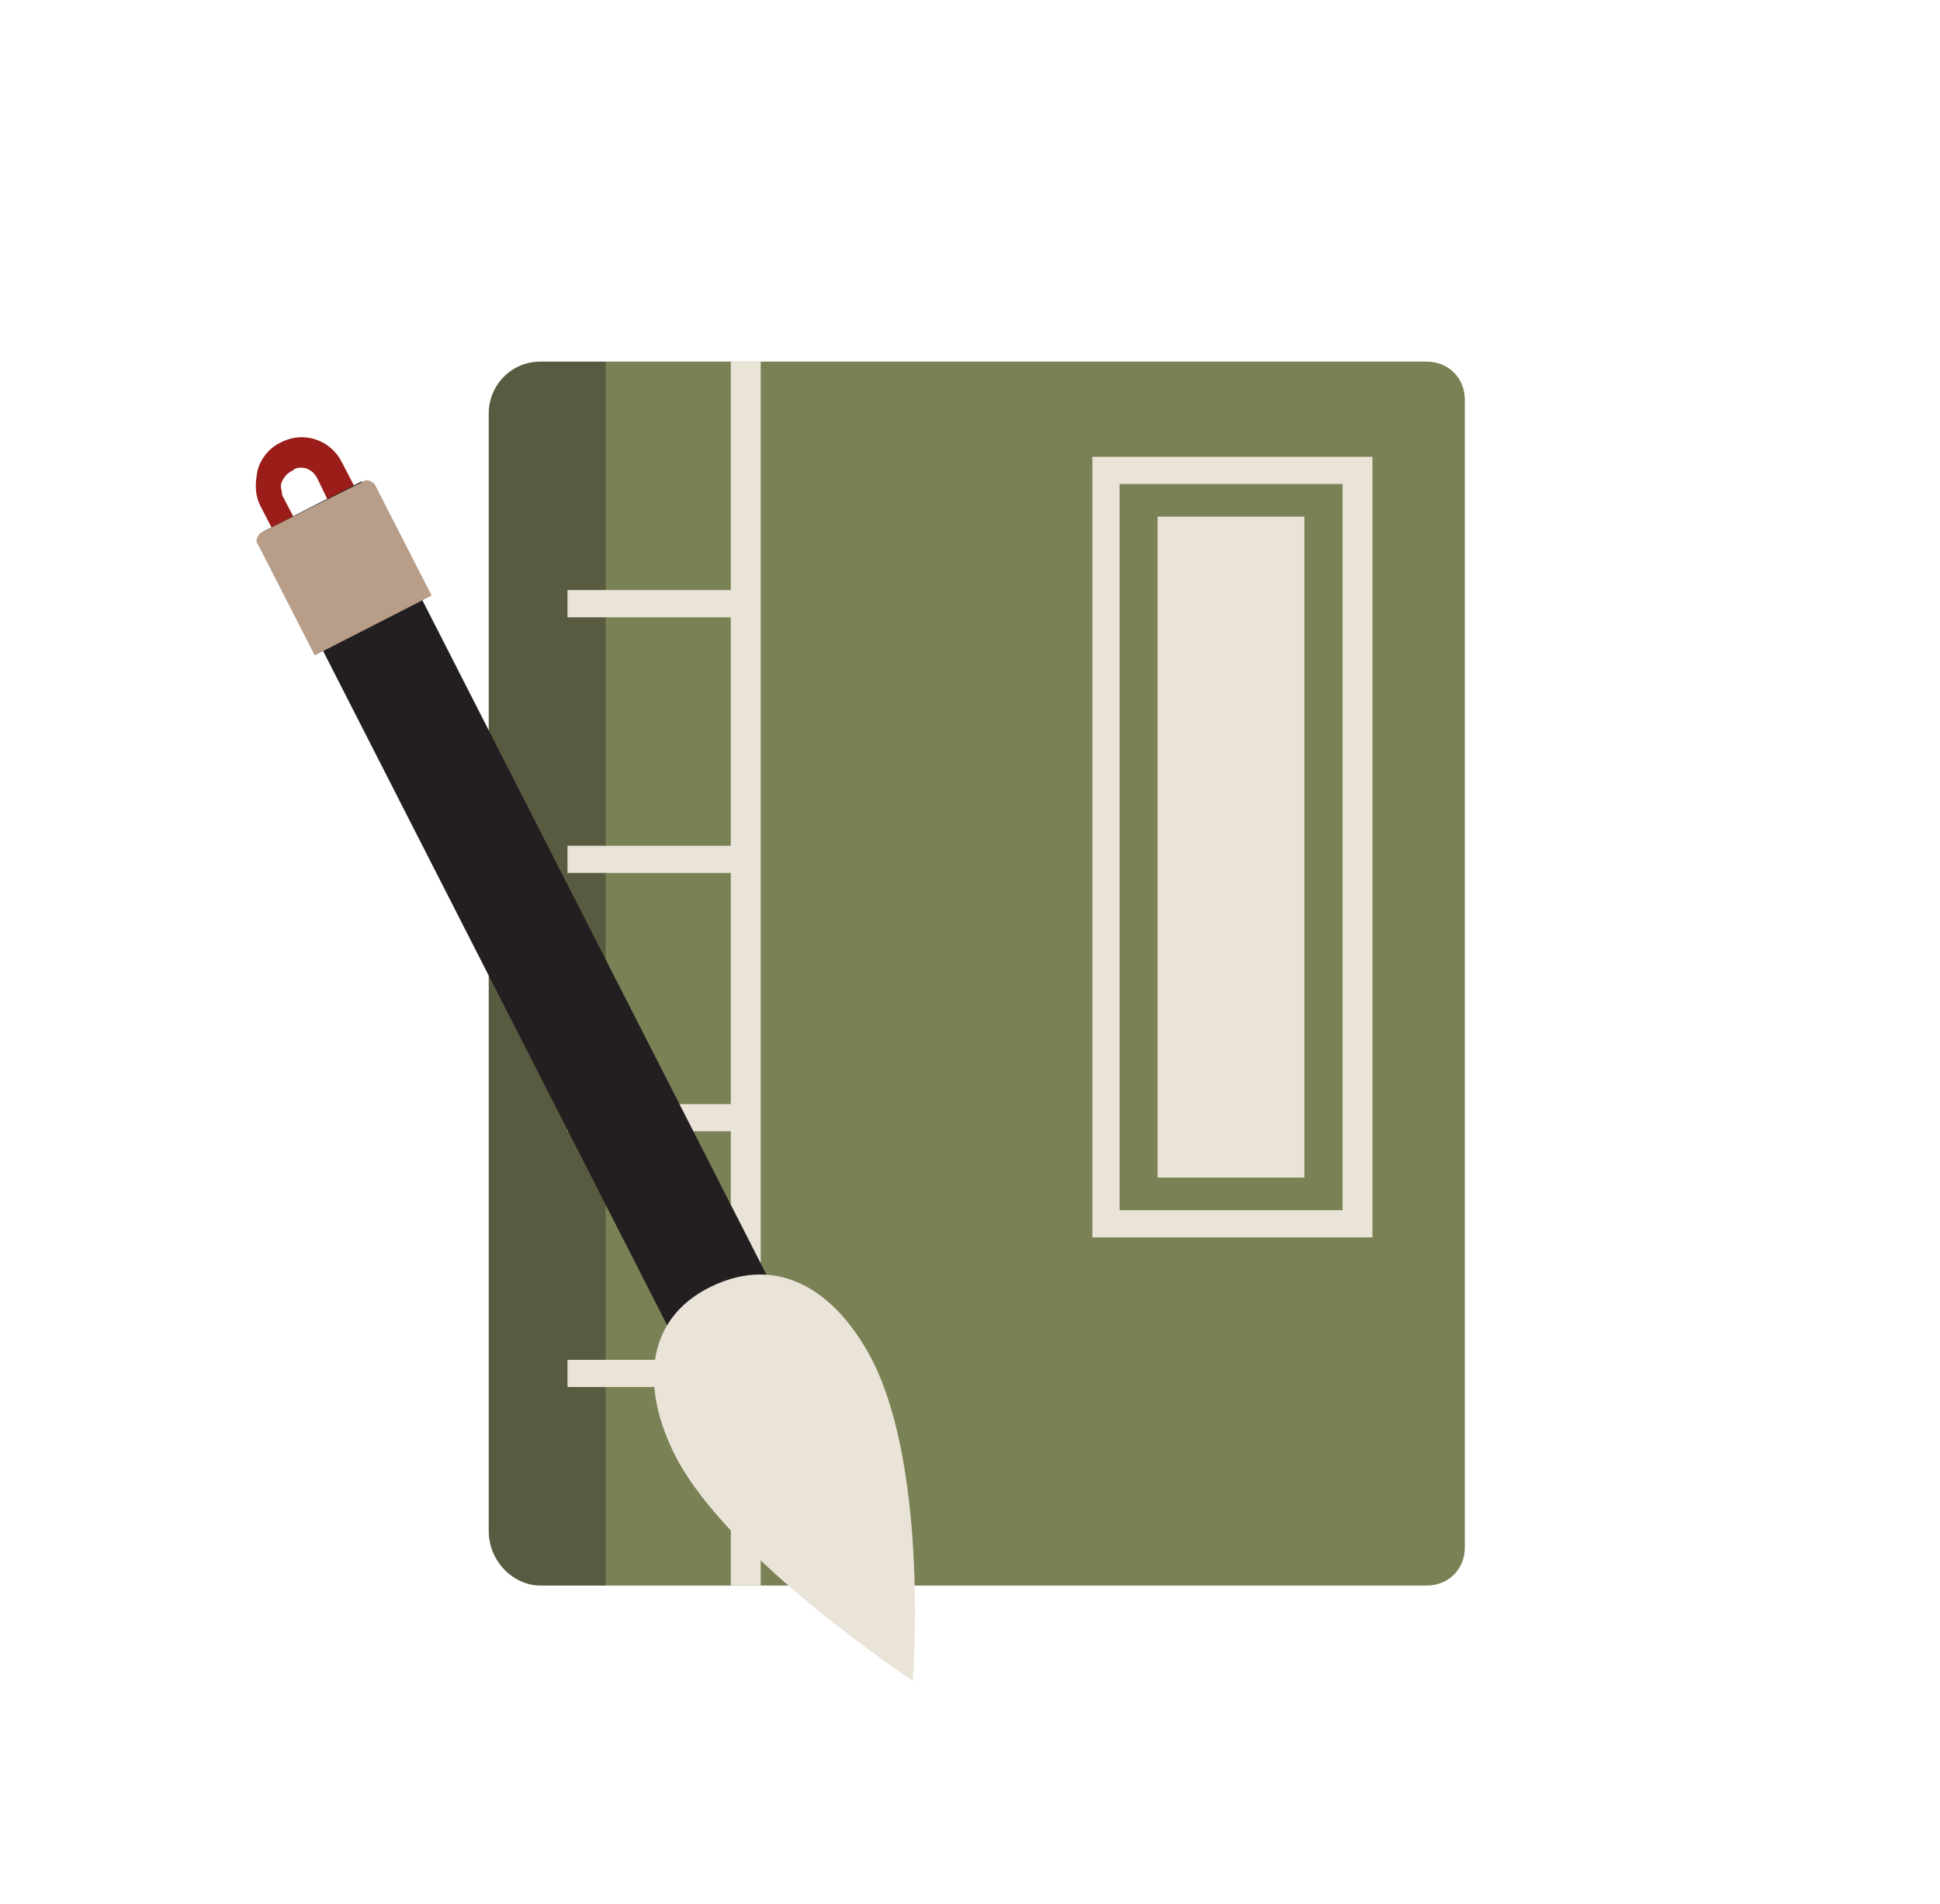 <svg width="53" height="52" viewBox="0 0 53 52" fill="none" xmlns="http://www.w3.org/2000/svg">
<path d="M38.978 43.306H16.544C15.95 43.306 15.504 42.86 15.504 42.266V10.917C15.504 10.323 15.95 9.877 16.544 9.877H38.978C39.572 9.877 40.018 10.323 40.018 10.917V42.266C40.018 42.86 39.572 43.306 38.978 43.306Z" fill="#7A8155"/>
<path d="M37.421 33.797H29.844V12.477H37.495V33.797H37.421ZM30.587 33.054H36.678V13.219H30.587V33.054Z" fill="#EAE3D8"/>
<path d="M35.636 14.111H31.625V32.163H35.636V14.111Z" fill="#EAE3D8"/>
<path d="M14.763 43.306H16.546V9.877H14.763C13.946 9.877 13.352 10.546 13.352 11.288V41.82C13.352 42.637 14.02 43.306 14.763 43.306Z" fill="#585B40"/>
<path d="M20.782 9.877H19.965V43.306H20.782V9.877Z" fill="#EAE3D8"/>
<path d="M20.332 16.117H15.504V16.86H20.332V16.117Z" fill="#EAE3D8"/>
<path d="M20.332 23.1H15.504V23.843H20.332V23.1Z" fill="#EAE3D8"/>
<path d="M20.332 30.156H15.504V30.899H20.332V30.156Z" fill="#EAE3D8"/>
<path d="M20.332 37.141H15.504V37.883H20.332V37.141Z" fill="#EAE3D8"/>
<path d="M9.043 16.414C8.969 16.414 8.82 16.414 8.746 16.34C8.523 16.265 8.3 16.117 8.151 15.819L7.111 13.814C6.963 13.517 6.963 13.22 7.037 12.848C7.111 12.551 7.334 12.254 7.631 12.105C8.3 11.734 9.043 12.031 9.34 12.625L10.38 14.631C10.603 15.151 10.454 15.745 9.934 15.968L9.414 16.191C9.34 16.34 9.191 16.414 9.043 16.414ZM8.226 12.774C8.151 12.774 8.077 12.774 8.003 12.848C7.854 12.922 7.78 12.997 7.706 13.145C7.631 13.294 7.706 13.368 7.706 13.517L8.746 15.522C8.746 15.597 8.82 15.597 8.894 15.597C8.969 15.597 8.969 15.597 9.043 15.597L9.563 15.374C9.637 15.3 9.711 15.225 9.637 15.077L8.671 13.071C8.597 12.922 8.448 12.774 8.226 12.774Z" fill="#9A1D19"/>
<path d="M9.881 13.145L7.168 14.529L19.73 39.143L22.443 37.759L9.881 13.145Z" fill="#231F20"/>
<path d="M11.793 16.266L8.599 17.9L7.039 14.855C6.964 14.78 7.039 14.632 7.113 14.557L9.936 13.146C10.01 13.072 10.159 13.146 10.233 13.22L11.793 16.266Z" fill="#B89D88"/>
<path d="M23.824 37.14C25.384 40.186 24.938 45.906 24.938 45.906C24.938 45.906 19.961 42.637 18.476 39.814C17.51 37.957 17.584 36.026 19.441 35.134C21.298 34.243 22.858 35.283 23.824 37.14Z" fill="#EAE3D8"/>
</svg>
